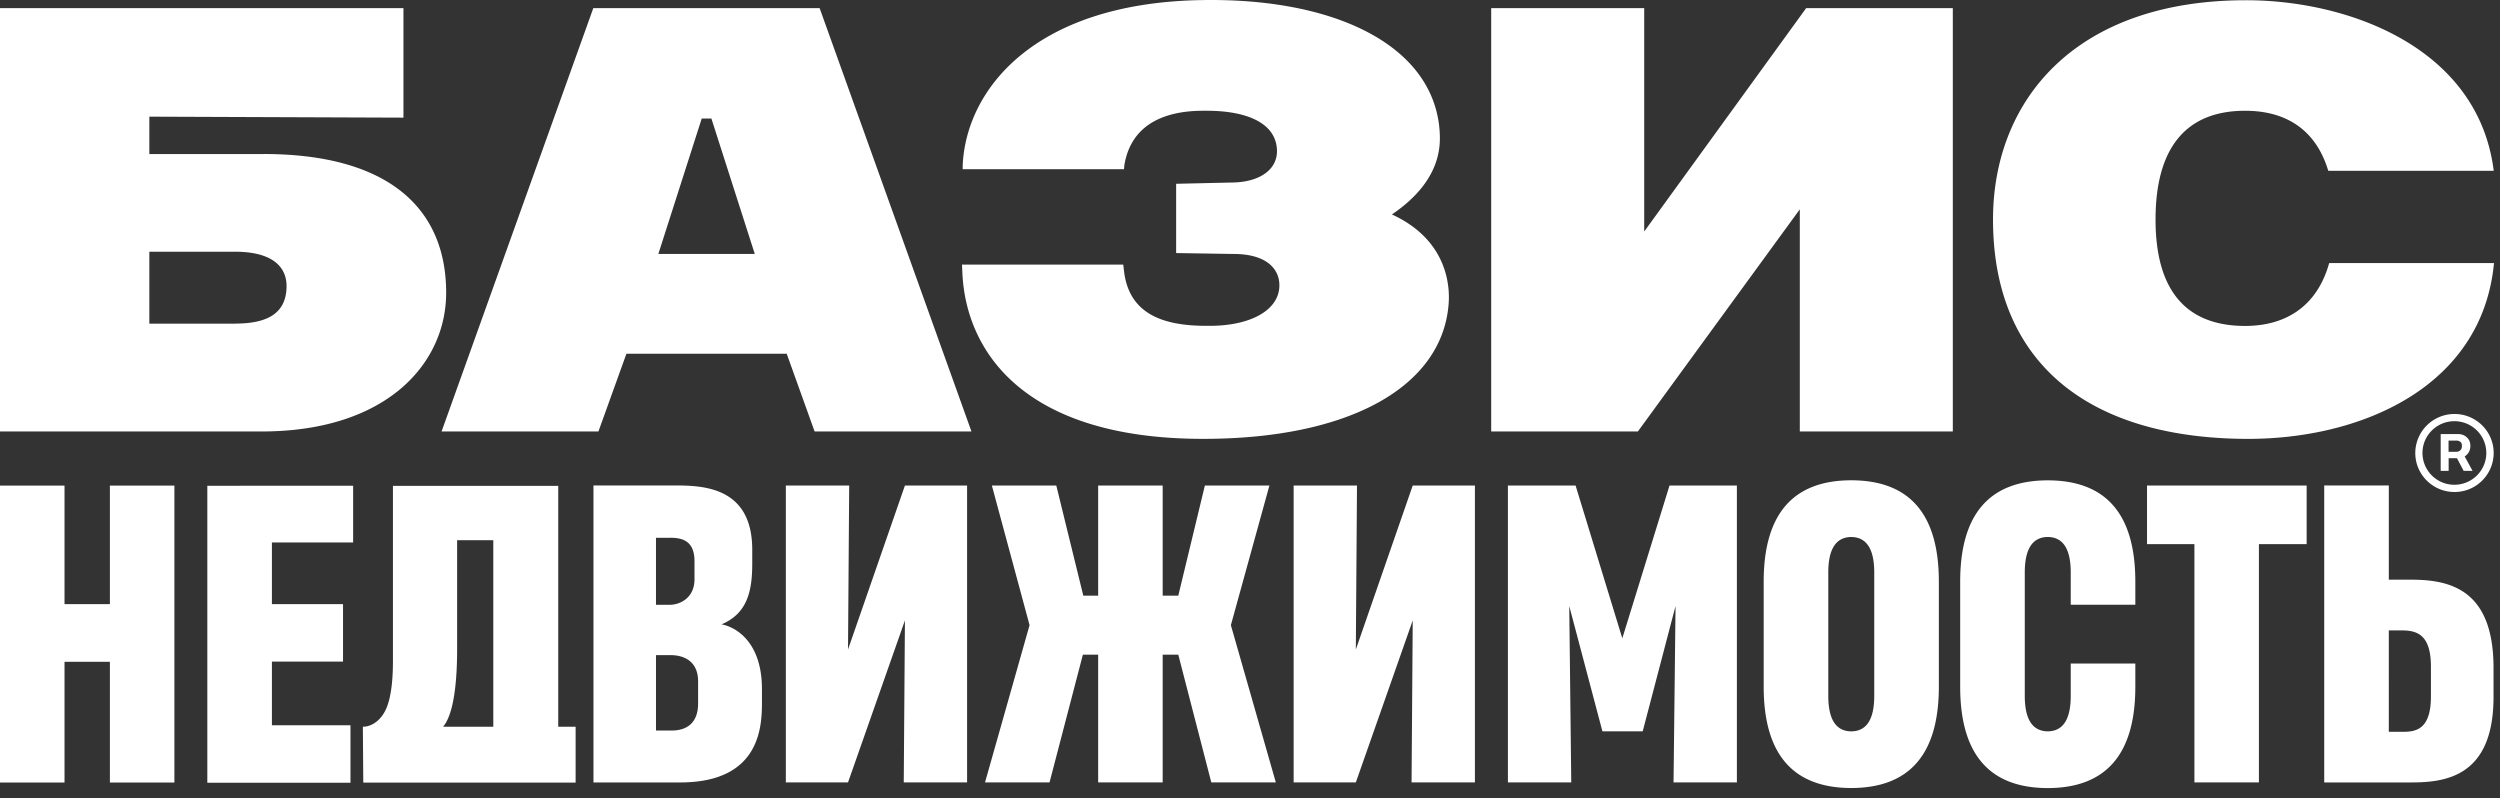 <svg width="166" height="53" fill="none" xmlns="http://www.w3.org/2000/svg"><rect width="100%" height="100%" fill="#333333" stroke="none"/><path fill-rule="evenodd" clip-rule="evenodd" d="M95.586 8.635c.078 1.016.139 3.363-3.163 5.605 3.784 1.734 3.846 4.91 3.768 5.92-.41 5.506-6.564 8.98-16.297 8.98-11.913 0-15.753-5.805-15.991-11.007l-.028-.563h10.709l.067.563c.383 2.668 2.491 3.502 5.454 3.502h.222c2.602 0 4.483-.961 4.617-2.513.1-1.193-.777-2.259-3.03-2.259l-3.818-.06v-4.6l3.712-.084c1.798-.016 3.074-.845 2.98-2.23-.122-1.768-2.075-2.535-4.66-2.535h-.24c-2.113 0-4.738.618-5.232 3.622l-.022.26h-10.71v-.265C64.148 6 68.587.25 79.623.009c9.022-.2 15.526 3.01 15.964 8.626Zm53.49 13.007c2.669 0 4.772-1.276 5.582-4.175h10.943c-.783 8.289-8.923 11.735-16.53 11.674-10.62-.077-16.735-5.224-16.735-14.563 0-7.836 5.366-14.535 16.735-14.562 6.825-.022 15.486 3.125 16.513 11.326h-10.987c-.849-2.822-2.907-3.987-5.521-3.987-4.078 0-5.948 2.645-5.948 7.223 0 4.578 1.915 7.064 5.948 7.064ZM39.396.538 29.32 28.65h10.415l1.86-5.164h10.642l1.853 5.163h10.415L54.423.54H39.397Zm4.318 16.324 2.88-8.99h.643l2.88 8.99h-6.403ZM119.929.54l-10.754 14.833V.54h-10.16v28.11h9.739l10.753-14.751v14.75h10.16V.54h-9.738ZM47.907 41.458c1.732-.731 2.042-2.23 2.042-4.05v-.905c0-4.246-3.374-4.269-5.244-4.269h-5.299v19.72h5.754c5.433 0 5.433-3.865 5.433-5.406v-.79c0-3.3-1.917-4.175-2.686-4.3Zm-3.39-5.75h-.96v4.451h.932c.588 0 1.626-.403 1.626-1.695V37.27c0-1.337-.783-1.563-1.598-1.563Zm.077 12.8c1.005 0 1.76-.496 1.76-1.8v-1.457c0-1.513-1.172-1.75-1.81-1.75h-.987v5.008h1.037Zm11.714-5.38.078-10.89H52.18v19.715h4.128l3.779-10.757-.078 10.757h4.206V32.238h-4.128l-3.78 10.89Zm23.697-10.89h4.284L81.73 41.51l2.985 10.443h-4.284l-2.192-8.482h-1.037v8.482h-4.284v-8.482h-1.015l-2.214 8.482h-4.284l2.958-10.443-2.503-9.272h4.278l1.793 7.312h.987v-7.312h4.284v7.312h1.037l1.765-7.312Zm10.022 10.89.077-10.89h-4.206v19.715h4.129l3.778-10.757-.077 10.757h4.206V32.238h-4.129l-3.778 10.89Zm55.682-6.996h-3.147v-3.894h10.599v3.894h-3.169v15.821h-4.283V36.132Zm14.345 2.36h-1.437v-6.258h-4.289v19.72h5.754c2.225 0 5.488-.325 5.488-5.67V44.35c0-5.274-2.952-5.86-5.51-5.86h-.006Zm1.36 7.742c0 2.07-.866 2.358-1.809 2.358h-.988V41.86h.905c1.115 0 1.892.436 1.892 2.413v1.96ZM26.091 32.262h10.976v15.993h1.154v3.71H24.122l-.028-3.71c.605 0 1.226-.442 1.559-1.22.355-.83.438-2.088.438-3.127V32.262Zm3.33 15.993h3.334V35.868h-2.402v7.218c0 3.435-.522 4.694-.933 5.169ZM15.957 32.259h-2.191v19.715h9.505v-3.816h-5.216v-4.23h4.722v-3.816h-4.722V36.02h5.393v-3.766h-7.49v.005Zm88.662-.02 3.102 10.144 3.135-10.145h4.473v19.715h-4.206l.133-11.713-2.181 8.322h-2.674l-2.203-8.322.133 11.713h-4.206V32.238h4.494Zm58.358-4.75a2.6 2.6 0 0 0-2.602 2.59c0 1.43 1.165 2.59 2.602 2.59a2.597 2.597 0 0 0 2.603-2.59c0-1.431-1.166-2.59-2.603-2.59Zm2.114 2.59c0 1.159-.948 2.109-2.119 2.109a2.115 2.115 0 0 1-2.12-2.11c0-1.165.949-2.11 2.12-2.11 1.171 0 2.119.945 2.119 2.11Zm-1.059-.47c0 .17-.039.32-.122.441l.006-.005a.788.788 0 0 1-.261.26l.522.96h-.589l-.016-.027-.428-.812h-.554v.84h-.528v-2.442h1.182a.807.807 0 0 1 .672.354c.077.116.116.26.116.43Zm-.915-.354h-.533V30h.527a.392.392 0 0 0 .255-.104c.073-.067.106-.155.106-.288 0-.132-.033-.215-.106-.27a.398.398 0 0 0-.249-.083Zm-40.193 2.636c-3.873.005-5.815 2.247-5.815 6.731v6.97c0 4.484 1.937 6.726 5.815 6.732 3.873-.006 5.816-2.248 5.816-6.732v-6.97c0-4.484-1.937-6.726-5.816-6.731Zm1.526 14.314c0 1.563-.51 2.347-1.526 2.358-1.015-.011-1.525-.795-1.525-2.358v-8.19c0-1.563.51-2.347 1.525-2.358 1.016.011 1.526.795 1.526 2.358v8.19Zm13.047-.002V44.06h4.289v1.536c0 4.484-1.942 6.726-5.815 6.732-3.878-.006-5.815-2.248-5.815-6.732v-6.97c0-4.484 1.942-6.726 5.815-6.731 3.879.005 5.815 2.247 5.815 6.731v1.53h-4.289v-2.143c0-1.563-.51-2.347-1.526-2.358-1.015.011-1.526.795-1.526 2.358v8.19c0 1.563.511 2.347 1.526 2.358 1.016-.01 1.526-.795 1.526-2.358ZM7.297 32.246v7.87H4.284v-7.87H0v19.715h4.284v-8.018h3.013v8.018h4.283V32.246H7.297ZM17.49 10.231H9.916V7.746l16.873.066V.54H0v28.11h17.367c8.318 0 12.258-4.518 12.258-9.212 0-5.683-3.929-9.212-12.13-9.212l-.005.006Zm-1.87 11.26H9.916v-4.777h5.693c2.319 0 3.467.89 3.418 2.386-.056 1.601-1.116 2.386-3.407 2.386v.005Z" fill="#fff"/></svg>